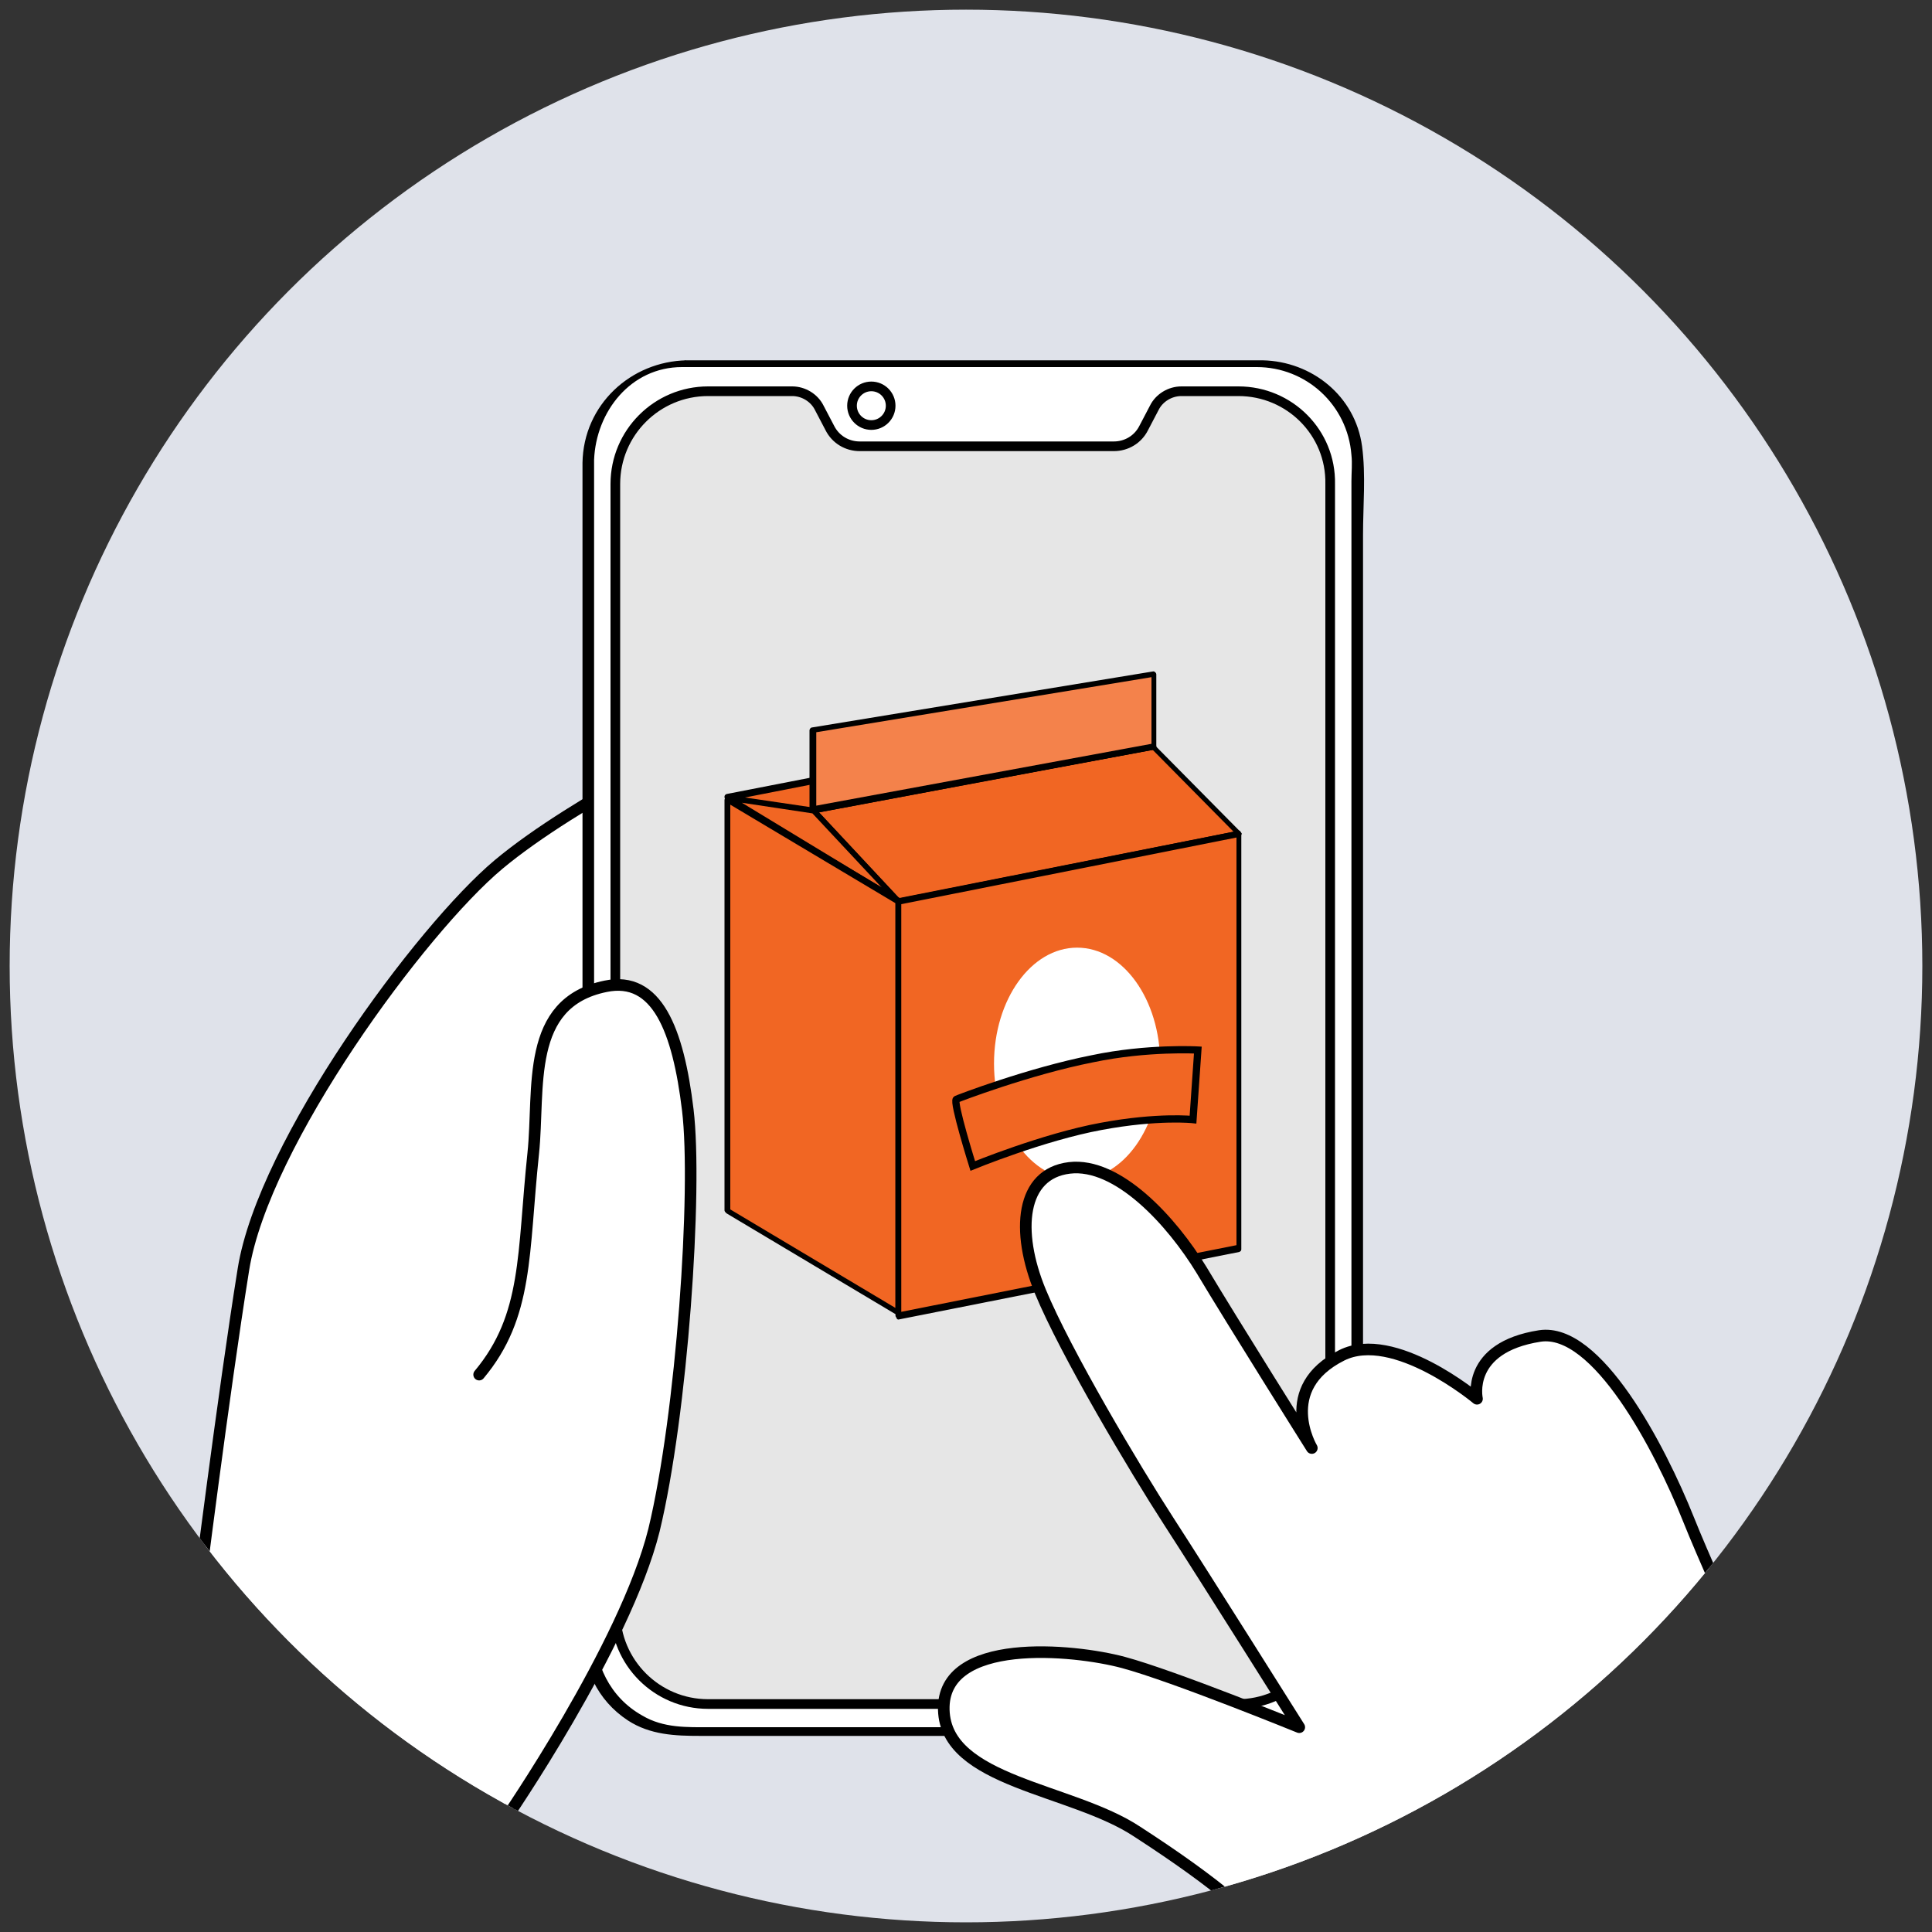 <?xml version="1.0" encoding="UTF-8"?>
<svg xmlns="http://www.w3.org/2000/svg" xmlns:xlink="http://www.w3.org/1999/xlink" version="1.1" id="Layer_1" x="0px" y="0px" viewBox="0 0 200 200" style="enable-background:new 0 0 200 200;" xml:space="preserve">
<rect x="0" y="0" width="200" height="200" fill="#333333" stroke="none"/>
<style type="text/css">
	.st0{clip-path:url(#SVGID_2_);fill:#DFE2EA;}
	.st1{clip-path:url(#SVGID_2_);}
	.st2{fill:#FFFFFF;stroke:#000000;stroke-width:1.2;stroke-linecap:round;stroke-linejoin:round;stroke-miterlimit:10;}
	.st3{fill:#FFFFFF;}
	.st4{fill:#E6E6E6;stroke:#000000;stroke-miterlimit:10;}
	.st5{fill:#DAF1FF;}
	.st6{fill:#334657;}
	.st7{fill:#C0E7FF;}
	.st8{fill:#F16623;}
	.st9{clip-path:url(#SVGID_5_);fill:#F16623;}
	.st10{clip-path:url(#SVGID_7_);}
	.st11{fill:#F4824B;}
	.st12{fill:#F16623;stroke:#000000;stroke-width:0.75;stroke-miterlimit:10;}
	
		.st13{clip-path:url(#SVGID_2_);fill:#FFFFFF;stroke:#000000;stroke-width:1.2;stroke-linecap:round;stroke-linejoin:round;stroke-miterlimit:10;}
	.st14{clip-path:url(#SVGID_2_);fill:none;stroke:#000000;stroke-linecap:round;stroke-miterlimit:10;}
</style>
<g>
	<g>
		<defs>
			<circle id="SVGID_1_" cx="100" cy="100" r="99"></circle>
		</defs>
		<clipPath id="SVGID_2_">
			<use xlink:href="#SVGID_1_" style="overflow:visible;"></use>
		</clipPath>
		<circle class="st0" cx="100" cy="100" r="99"></circle>
		<g class="st1">
			<path class="st2" d="M20.4,166.1c0,0,2.7-21.6,4.8-34.7s18.4-35.2,26.4-41.9c8-6.7,23.8-14.3,23.8-14.3l8.8,41.8l-36.6,81.6     L20.4,166.1z"></path>
			<g>
				<g>
					<path class="st3" d="M70.8,37.6h59.8c5.5,0,9.9,4.5,9.9,10.1v121.5c0,5.6-4.4,10.1-9.9,10.1H70.8c-5.5,0-9.9-4.5-9.9-10.1V47.6       C61,42.1,65.4,37.6,70.8,37.6z"></path>
					<g>
						<path d="M70.6,38c4.8,0,9.5,0,14.3,0c9.2,0,18.3,0,27.6,0c5.8,0,11.8,0,17.6,0c5.1,0,9.4,3.9,9.8,9.1c0.1,0.9,0,1.8,0,2.7        c0,4.8,0,9.8,0,14.6c0,8.1,0,16.1,0,24.1c0,9.4,0,18.8,0,28.2c0,8.9,0,17.8,0,26.6c0,6.5,0,12.9,0,19.4        c0,3.2,0.5,7.3-0.7,10.4c-1.3,3.4-4.6,5.7-8.3,5.7c-0.4,0-0.7,0-1.2,0c-2.5,0-5,0-7.6,0c-8.8,0-17.6,0-26.5,0        c-7.4,0-14.7,0-22.1,0c-2.4,0-4.8,0.1-7-1.2c-3.4-1.9-5-5.4-5-9.2c0-3.9,0-7.6,0-11.5c0-7.4,0-15,0-22.4c0-9.2,0-18.4,0-27.6        c0-9.2,0-18.3,0-27.6c0-7.2,0-14.5,0-21.6c0-3.4,0-6.8,0-10.1C61.7,42.6,65.3,38,70.6,38c0.4,0,1.4-0.7,0.5-0.7        c-5.8,0.1-10.7,4.6-10.8,10.6c0,0.8,0,1.6,0,2.4c0,5.3,0,10.5,0,15.8c0,8.4,0,16.9,0,25.2c0,9.7,0,19.3,0,29        c0,8.8,0,17.6,0,26.5c0,6,0,12.1,0,18.1c0,1.3,0,2.7,0,4.1c0,3.6,1.5,7,4.7,9.1c2.3,1.5,4.9,1.6,7.5,1.6c3,0,5.9,0,8.8,0        c9.2,0,18.5,0,27.6,0c6.7,0,13.5,0,20.3,0c3.4,0,6.6-0.8,9-3.4c2.1-2.2,2.9-4.9,2.9-7.9c0-4.2,0-8.3,0-12.6        c0-7.8,0-15.6,0-23.5c0-9.5,0-19.1,0-28.6c0-9.2,0-18.4,0-27.6c0-6.9,0-13.8,0-20.7c0-3.1,0.3-6.2-0.1-9.2        c-0.7-5.2-5.2-8.8-10.3-8.9c-1.9,0-3.8,0-5.7,0c-8.6,0-17.1,0-25.8,0c-8.1,0-16.2,0-24.3,0c-1.3,0-2.7,0-3.9,0        C70.7,37.2,69.7,38,70.6,38z"></path>
					</g>
				</g>
				<path class="st4" d="M128.2,40.5h-5.9c-1.2,0-2.3,0.7-2.8,1.7l-1.1,2.1c-0.6,1.2-1.8,1.9-3.1,1.9H89c-1.3,0-2.5-0.7-3.1-1.9      l-1.1-2.1c-0.5-1-1.6-1.7-2.8-1.7h-8.7c-5.3,0-9.6,4.3-9.6,9.6v116.7c0,5.3,4.3,9.6,9.6,9.6h54.8c5.3,0,9.6-4.3,9.6-9.6V50.1      C137.8,44.8,133.5,40.5,128.2,40.5z"></path>
			</g>
			<path class="st2" d="M52.2,188.5c0,0,12.5-18.1,15.5-30.1c2.9-12,4.5-35.2,3.5-43.5s-3.2-13.9-8.5-12.8     c-8.4,1.7-6.8,10.6-7.5,17.3c-1.1,10.4-0.5,16.8-5.6,22.9"></path>
			<g>
				<g>
					<polygon class="st5" points="75.3,125.2 110.6,118.1 110.6,75.6 75.3,82.6      "></polygon>
					<path class="st6" d="M75.3,125.3L75.3,125.3l35.3-7.1c0.1,0,0.1-0.1,0.1-0.1V75.6c0-0.1,0-0.1-0.1-0.1h-0.1l-35.3,7       c-0.1,0-0.1,0.1-0.1,0.1v42.6C75.3,125.3,75.3,125.3,75.3,125.3C75.3,125.3,75.3,125.3,75.3,125.3z M110.5,118.1l-35.1,7V82.7       l35.1-7V118.1z"></path>
				</g>
				<g>
					<polygon class="st7" points="110.6,118.7 128.3,129.3 128.3,86.1 110.6,75.6      "></polygon>
					<path class="st6" d="M128.3,129.4C128.3,129.4,128.3,129.4,128.3,129.4c0.1-0.1,0.1-0.1,0.1-0.1V86.1c0-0.1,0-0.1-0.1-0.1       l-17.7-10.6c-0.1,0-0.1,0-0.1,0c-0.1,0-0.1,0.1-0.1,0.1v43.1c0,0.1,0,0.1,0.1,0.1L128.3,129.4L128.3,129.4z M128.1,86.2v42.9       l-17.4-10.5V75.7L128.1,86.2z"></path>
				</g>
				<g>
					<g>
						<polygon class="st8" points="93,93.3 128.3,86.3 119.4,77.3 84.2,83.9       "></polygon>
						<path class="st8" d="M93,93.4L93,93.4l35.3-7c0.1,0,0.1-0.1,0.1-0.1c0-0.1,0-0.1,0-0.1l-8.9-9c0,0-0.1-0.1-0.1-0.1l-35.2,6.7        c0,0.1-0.1,0.1-0.1,0.1c0,0.1,0,0.1,0,0.1l8.8,9.4C92.9,93.4,92.9,93.4,93,93.4z M128.1,86.3l-35.1,7L84.4,84l35-6.6        L128.1,86.3z"></path>
					</g>
					<g>
						<g>
							<polygon id="SVGID_3_" class="st8" points="93,93.1 128.3,86.3 119.4,77.3 84.2,83.9        "></polygon>
						</g>
						<g>
							<defs>
								<polygon id="SVGID_4_" points="93,93.1 128.3,86.3 119.4,77.3 84.2,83.9         "></polygon>
							</defs>
							<clipPath id="SVGID_5_">
								<use xlink:href="#SVGID_4_" style="overflow:visible;"></use>
							</clipPath>
							<path class="st9" d="M121.7,85.9l2.4-0.4c0.4-0.1,0.6-0.6,0.3-0.9L120,80c-0.5-0.6-1.4-0.8-2.2-0.7l-2.4,0.4         c-0.4,0.1-0.6,0.6-0.3,0.9l4.4,4.5C120.1,85.8,120.9,86,121.7,85.9z"></path>
						</g>
						<g>
							<defs>
								<polygon id="SVGID_6_" points="93,93.1 128.3,86.3 119.4,77.3 84.2,83.9         "></polygon>
							</defs>
							<clipPath id="SVGID_7_">
								<use xlink:href="#SVGID_6_" style="overflow:visible;"></use>
							</clipPath>
							<g class="st10">
								<path id="XMLID_421_" class="st8" d="M103.8,133.2l-3,2.9c-0.2,0.2-0.2,0.5,0.1,0.7c0.2,0.2,0.5,0.2,0.7,0.1l3-2.9          c0.2-0.2,0.2-0.5-0.1-0.7C104.3,133.1,104,133.1,103.8,133.2z"></path>
								<path id="XMLID_420_" class="st8" d="M127.3,132.7l-4-1.1c-0.3-0.1-0.5,0.1-0.6,0.4c-0.1,0.3,0.1,0.6,0.3,0.7l4,1.1          c0.3,0.1,0.5-0.1,0.6-0.4C127.7,133.1,127.5,132.8,127.3,132.7z"></path>
								<path id="XMLID_419_" class="st8" d="M120.1,134.8l3.4,2.5c0.2,0.2,0.5,0.1,0.7-0.2c0.2-0.3,0.1-0.5-0.1-0.7l-3.4-2.5          c-0.2-0.2-0.5-0.1-0.7,0.2C119.9,134.3,119.9,134.6,120.1,134.8z"></path>
								<path id="XMLID_418_" class="st8" d="M113.7,136l-4-1.3c-0.3-0.1-0.5,0.1-0.6,0.4c-0.1,0.3,0.1,0.6,0.3,0.7l4,1.3          c0.3,0.1,0.5-0.1,0.6-0.4C114.1,136.3,114,136.1,113.7,136z"></path>
								<path id="XMLID_417_" class="st8" d="M99.9,135l-3.1-2.8c-0.2-0.2-0.5-0.2-0.7,0.1c-0.2,0.2-0.2,0.5,0,0.7l3.1,2.8          c0.2,0.2,0.5,0.2,0.7-0.1C100,135.5,100,135.1,99.9,135z"></path>
								<path id="XMLID_416_" class="st8" d="M117.7,133.8l-4.1,0.8c-0.3,0.1-0.4,0.3-0.4,0.6c0.1,0.3,0.3,0.5,0.6,0.4l4.1-0.8          c0.3-0.1,0.4-0.3,0.4-0.6C118.2,134,118,133.8,117.7,133.8z"></path>
								<path id="XMLID_415_" class="st8" d="M107,137.2l0.1-4.2c0-0.3-0.2-0.5-0.5-0.5s-0.5,0.2-0.5,0.5l-0.1,4.2          c0,0.3,0.2,0.5,0.5,0.5C106.7,137.7,107,137.5,107,137.2z"></path>
								<path id="XMLID_414_" class="st8" d="M111.7,127.9l-1.3,4c-0.1,0.3,0.1,0.5,0.4,0.6c0.3,0.1,0.6-0.1,0.7-0.3l1.3-4          c0.1-0.3-0.1-0.5-0.4-0.6C112.1,127.6,111.9,127.7,111.7,127.9z"></path>
								<path id="XMLID_413_" class="st8" d="M96.2,125.8l-3,2.9c-0.2,0.2-0.2,0.5,0.1,0.7c0.2,0.2,0.5,0.2,0.7,0.1l3-2.9          c0.2-0.2,0.2-0.5-0.1-0.7C96.7,125.6,96.3,125.6,96.2,125.8z"></path>
								<path id="XMLID_412_" class="st8" d="M119.6,125.3l-4-1.1c-0.3-0.1-0.5,0.1-0.6,0.4c-0.1,0.3,0.1,0.6,0.3,0.7l4,1.1          c0.3,0.1,0.5-0.1,0.6-0.4C120,125.6,119.9,125.3,119.6,125.3z"></path>
								<path id="XMLID_411_" class="st8" d="M119.5,130.5l-4.1,0.6c-0.3,0.1-0.4,0.3-0.4,0.6c0.1,0.3,0.3,0.5,0.5,0.5l4.1-0.6          c0.3-0.1,0.4-0.3,0.4-0.6C120,130.6,119.8,130.4,119.5,130.5z"></path>
								<path id="XMLID_410_" class="st8" d="M112.5,127.3l3.4,2.5c0.2,0.2,0.5,0.1,0.7-0.2c0.2-0.3,0.1-0.5-0.1-0.7l-3.4-2.5          c-0.2-0.2-0.5-0.1-0.7,0.2C112.2,126.9,112.3,127.2,112.5,127.3z"></path>
								<path id="XMLID_409_" class="st8" d="M108.6,130.5l-4-1.3c-0.3-0.1-0.5,0.1-0.6,0.4c-0.1,0.3,0.1,0.6,0.3,0.7l4,1.3          c0.3,0.1,0.5-0.1,0.6-0.4C109,130.8,108.9,130.5,108.6,130.5z"></path>
								<path id="XMLID_408_" class="st8" d="M110.1,126.4l-4.1,0.8c-0.3,0.1-0.4,0.3-0.4,0.6c0.1,0.3,0.3,0.5,0.6,0.4l4.1-0.8          c0.3-0.1,0.4-0.3,0.4-0.6C110.6,126.5,110.3,126.3,110.1,126.4z"></path>
								<path id="XMLID_407_" class="st8" d="M127.8,128.2l-4.1,0.8c-0.3,0.1-0.4,0.3-0.4,0.6c0.1,0.3,0.3,0.5,0.6,0.4l4.1-0.8          c0.3-0.1,0.4-0.3,0.4-0.6C128.4,128.3,128.1,128.2,127.8,128.2z"></path>
								<path id="XMLID_406_" class="st8" d="M101.8,130.3l-4.1,0.8c-0.3,0.1-0.4,0.3-0.4,0.6c0.1,0.3,0.3,0.5,0.6,0.4l4.1-0.8          c0.3-0.1,0.4-0.3,0.4-0.6C102.3,130.5,102,130.3,101.8,130.3z"></path>
								<path id="XMLID_405_" class="st8" d="M123.8,124.5l3.5,2.2c0.2,0.2,0.5,0.1,0.7-0.2s0.1-0.6-0.1-0.7l-3.5-2.2          c-0.2-0.2-0.5-0.1-0.7,0.2C123.5,124.1,123.6,124.4,123.8,124.5z"></path>
								<path id="XMLID_404_" class="st8" d="M95.4,132.9l-3.9-1.6c-0.2-0.1-0.5,0.1-0.7,0.3c-0.1,0.3,0,0.6,0.2,0.7l3.9,1.6          c0.2,0.1,0.5-0.1,0.7-0.3C95.7,133.3,95.6,133,95.4,132.9z"></path>
								<path id="XMLID_403_" class="st8" d="M122,130.8l0.1-4.2c0-0.3-0.2-0.5-0.5-0.5c-0.3,0-0.5,0.2-0.5,0.5l-0.1,4.2          c0,0.3,0.2,0.5,0.5,0.5C121.8,131.3,122,131.1,122,130.8z"></path>
								<path id="XMLID_402_" class="st8" d="M99.3,129.7l0.1-4.2c0-0.3-0.2-0.5-0.5-0.5s-0.5,0.2-0.5,0.5l-0.1,4.2          c0,0.3,0.2,0.5,0.5,0.5C99,130.2,99.3,130,99.3,129.7z"></path>
								<path id="XMLID_401_" class="st8" d="M104.1,127.3l-2.8-3.1c-0.2-0.2-0.5-0.2-0.7,0c-0.2,0.2-0.3,0.5-0.1,0.7l2.8,3.1          c0.2,0.2,0.5,0.2,0.7,0S104.3,127.5,104.1,127.3z"></path>
								<path id="XMLID_400_" class="st8" d="M85.2,131l-4-1.1c-0.3-0.1-0.5,0.1-0.6,0.4c-0.1,0.3,0.1,0.6,0.3,0.7l4,1.1          c0.3,0.1,0.5-0.1,0.6-0.4C85.6,131.4,85.5,131.1,85.2,131z"></path>
								<path id="XMLID_399_" class="st8" d="M90.6,128.9l-4.1,0.6c-0.3,0.1-0.4,0.3-0.4,0.6c0.1,0.3,0.3,0.5,0.5,0.5l4.1-0.6          c0.3-0.1,0.4-0.3,0.4-0.6C91.1,129,90.8,128.8,90.6,128.9z"></path>
								<path id="XMLID_398_" class="st8" d="M92.1,134.2L88,135c-0.3,0.1-0.4,0.3-0.4,0.6c0.1,0.3,0.3,0.5,0.6,0.4l4.1-0.8          c0.3-0.1,0.4-0.3,0.4-0.6C92.6,134.3,92.4,134.2,92.1,134.2z"></path>
								<path id="XMLID_397_" class="st8" d="M86.1,137.2l0.1-4.2c0-0.3-0.2-0.5-0.5-0.5s-0.5,0.2-0.5,0.5l-0.1,4.2          c0,0.3,0.2,0.5,0.5,0.5C85.9,137.7,86.1,137.5,86.1,137.2z"></path>
								<path id="XMLID_396_" class="st8" d="M78.2,123.4l-4-1.1c-0.3-0.1-0.5,0.1-0.6,0.4c-0.1,0.3,0.1,0.6,0.3,0.7l4,1.1          c0.3,0.1,0.5-0.1,0.6-0.4C78.6,123.7,78.5,123.5,78.2,123.4z"></path>
								<path id="XMLID_395_" class="st8" d="M78.3,133.9l-4.1,0.6c-0.3,0.1-0.4,0.3-0.4,0.6s0.3,0.5,0.5,0.5l4.1-0.6          c0.3-0.1,0.4-0.3,0.4-0.6C78.8,134.1,78.5,133.9,78.3,133.9z"></path>
								<path id="XMLID_394_" class="st8" d="M81.2,136.2l-0.6-4.1c-0.1-0.3-0.3-0.4-0.6-0.4c-0.3,0.1-0.5,0.3-0.5,0.5l0.6,4.1          c0.1,0.3,0.3,0.4,0.6,0.4C81.1,136.7,81.3,136.4,81.2,136.2z"></path>
								<path id="XMLID_393_" class="st8" d="M84.3,126.7l-4.1,0.8c-0.3,0.1-0.4,0.3-0.4,0.6c0.1,0.3,0.3,0.5,0.6,0.4l4.1-0.8          c0.3-0.1,0.4-0.3,0.4-0.6C84.8,126.9,84.6,126.6,84.3,126.7z"></path>
								<path id="XMLID_392_" class="st8" d="M92.4,123.6l-3.1,2.8c-0.2,0.2-0.2,0.5,0,0.7c0.2,0.2,0.5,0.3,0.7,0.1l3.1-2.8          c0.2-0.2,0.2-0.5,0-0.7C92.9,123.4,92.6,123.4,92.4,123.6z"></path>
								<path id="XMLID_391_" class="st8" d="M83.9,123.5l3.5,2.2c0.2,0.2,0.5,0.1,0.7-0.2c0.2-0.3,0.1-0.6-0.1-0.7l-3.5-2.2          c-0.2-0.2-0.5-0.1-0.7,0.2C83.6,123,83.6,123.3,83.9,123.5z"></path>
								<path id="XMLID_390_" class="st8" d="M78.5,129.7l0.1-4.2c0-0.3-0.2-0.5-0.5-0.5s-0.5,0.2-0.5,0.5l-0.1,4.2          c0,0.3,0.2,0.5,0.5,0.5C78.2,130.2,78.5,130,78.5,129.7z"></path>
								<path id="XMLID_389_" class="st8" d="M107.6,120.5l-1.3,4c-0.1,0.3,0.1,0.5,0.4,0.6c0.3,0.1,0.6-0.1,0.7-0.3l1.3-4          c0.1-0.3-0.1-0.5-0.4-0.6C108,120.2,107.7,120.3,107.6,120.5z"></path>
								<path id="XMLID_388_" class="st8" d="M92,118.4l-3,2.9c-0.2,0.2-0.2,0.5,0.1,0.7c0.2,0.2,0.5,0.2,0.7,0.1l3-2.9          c0.2-0.2,0.2-0.5-0.1-0.7C92.5,118.2,92.2,118.1,92,118.4z"></path>
								<path id="XMLID_387_" class="st8" d="M115.5,117.8l-4-1.1c-0.3-0.1-0.5,0.1-0.6,0.4c-0.1,0.3,0.1,0.6,0.3,0.7l4,1.1          c0.3,0.1,0.5-0.1,0.6-0.4C115.9,118.2,115.7,117.9,115.5,117.8z"></path>
								<path id="XMLID_386_" class="st8" d="M108.3,119.9l3.4,2.5c0.2,0.2,0.5,0.1,0.7-0.2c0.2-0.3,0.1-0.5-0.1-0.7L109,119          c-0.2-0.2-0.5-0.1-0.7,0.2C108.1,119.4,108.1,119.7,108.3,119.9z"></path>
								<path id="XMLID_385_" class="st8" d="M87.9,121.8l-0.6-4.1c-0.1-0.3-0.3-0.4-0.6-0.4s-0.5,0.3-0.5,0.5l0.6,4.1          c0.1,0.3,0.3,0.4,0.6,0.4C87.7,122.3,87.9,122.1,87.9,121.8z"></path>
								<path id="XMLID_384_" class="st8" d="M105.9,118.9l-4.1,0.8c-0.3,0.1-0.4,0.3-0.4,0.6c0.1,0.3,0.3,0.5,0.6,0.4l4.1-0.8          c0.3-0.1,0.4-0.3,0.4-0.6S106.2,118.8,105.9,118.9z"></path>
								<path id="XMLID_383_" class="st8" d="M120.2,104l4.1-0.8c0.3-0.1,0.4-0.3,0.4-0.6c-0.1-0.3-0.3-0.5-0.6-0.4L120,103          c-0.3,0.1-0.4,0.3-0.4,0.6C119.7,103.9,120,104.1,120.2,104z"></path>
								<path id="XMLID_382_" class="st8" d="M128.1,107.8l-3.5-2.2c-0.2-0.2-0.5-0.1-0.7,0.2c-0.2,0.3-0.1,0.6,0.1,0.7l3.5,2.2          c0.2,0.2,0.5,0.1,0.7-0.2C128.4,108.3,128.4,108,128.1,107.8z"></path>
								<path id="XMLID_381_" class="st8" d="M117.8,123.4l0.1-4.2c0-0.3-0.2-0.5-0.5-0.5c-0.3,0-0.5,0.2-0.5,0.5l-0.1,4.2          c0,0.3,0.2,0.5,0.5,0.5C117.6,123.9,117.8,123.6,117.8,123.4z"></path>
								<path id="XMLID_380_" class="st8" d="M95.1,122.3l0.1-4.2c0-0.3-0.2-0.5-0.5-0.5c-0.3,0-0.5,0.2-0.5,0.5l-0.1,4.2          c0,0.3,0.2,0.5,0.5,0.5C94.9,122.8,95.1,122.5,95.1,122.3z"></path>
								<path id="XMLID_379_" class="st8" d="M100,119.9l-2.8-3.1c-0.2-0.2-0.5-0.2-0.7,0c-0.2,0.2-0.3,0.5-0.1,0.7l2.8,3.1          c0.2,0.2,0.5,0.2,0.7,0C100.1,120.4,100.1,120,100,119.9z"></path>
								<path id="XMLID_378_" class="st8" d="M109.5,112.5l-1.3,4c-0.1,0.3,0.1,0.5,0.4,0.6c0.3,0.1,0.6-0.1,0.7-0.3l1.3-4          c0.1-0.3-0.1-0.5-0.4-0.6C109.8,112.1,109.5,112.2,109.5,112.5z"></path>
								<path id="XMLID_377_" class="st8" d="M93.8,110.3l-3,2.9c-0.2,0.2-0.2,0.5,0.1,0.7s0.5,0.2,0.7,0.1l3-2.9          c0.2-0.2,0.2-0.5-0.1-0.7C94.3,110.2,94,110.1,93.8,110.3z"></path>
								<path id="XMLID_376_" class="st8" d="M117.4,109.8l-4-1.1c-0.3-0.1-0.5,0.1-0.6,0.4c-0.1,0.3,0.1,0.6,0.3,0.7l4,1.1          c0.3,0.1,0.5-0.1,0.6-0.4C117.7,110.2,117.6,109.9,117.4,109.8z"></path>
								<path id="XMLID_375_" class="st8" d="M122.8,118.1l4.1-0.6c0.3-0.1,0.4-0.3,0.4-0.6s-0.3-0.5-0.5-0.5l-4.1,0.6          c-0.3,0.1-0.4,0.3-0.4,0.6C122.3,117.9,122.6,118.1,122.8,118.1z"></path>
								<path id="XMLID_374_" class="st8" d="M110.2,111.9l3.4,2.5c0.2,0.2,0.5,0.1,0.7-0.2c0.2-0.3,0.1-0.5-0.1-0.7l-3.4-2.5          c-0.2-0.2-0.5-0.1-0.7,0.2C109.9,111.4,109.9,111.7,110.2,111.9z"></path>
								<path id="XMLID_373_" class="st8" d="M103.7,113.1l-4-1.3c-0.3-0.1-0.5,0.1-0.6,0.4c-0.1,0.3,0.1,0.6,0.3,0.7l4,1.3          c0.3,0.1,0.5-0.1,0.6-0.4C104.1,113.4,104,113.1,103.7,113.1z"></path>
								<path id="XMLID_372_" class="st8" d="M89.9,112l-3.1-2.8c-0.2-0.2-0.5-0.2-0.7,0.1c-0.2,0.2-0.2,0.5,0,0.7l3.1,2.8          c0.2,0.2,0.5,0.2,0.7-0.1C90.1,112.6,90.1,112.2,89.9,112z"></path>
								<path id="XMLID_371_" class="st8" d="M107.8,110.9l-4.1,0.8c-0.3,0.1-0.4,0.3-0.4,0.6c0.1,0.3,0.3,0.5,0.6,0.4l4.1-0.8          c0.3-0.1,0.4-0.3,0.4-0.6C108.3,111.1,108,110.8,107.8,110.9z"></path>
								<path id="XMLID_370_" class="st8" d="M105.6,115.3l-4.1,0.8c-0.3,0.1-0.4,0.3-0.4,0.6c0.1,0.3,0.3,0.5,0.6,0.4l4.1-0.8          c0.3-0.1,0.4-0.3,0.4-0.6C106.1,115.5,105.9,115.2,105.6,115.3z"></path>
								<path id="XMLID_369_" class="st8" d="M99.4,114.9l-4.1,0.8c-0.3,0.1-0.4,0.3-0.4,0.6c0.1,0.3,0.3,0.5,0.6,0.4l4.1-0.8          c0.3-0.1,0.4-0.3,0.4-0.6C99.9,115.1,99.7,114.9,99.4,114.9z"></path>
								<path id="XMLID_368_" class="st8" d="M87.4,113.5l-3.1,2.8c-0.2,0.2-0.2,0.5,0,0.7c0.2,0.2,0.5,0.3,0.7,0.1l3.1-2.8          c0.2-0.2,0.2-0.5,0-0.7C87.9,113.3,87.6,113.3,87.4,113.5z"></path>
								<path id="XMLID_367_" class="st8" d="M119.4,109.5l0.1-4.2c0-0.3-0.2-0.5-0.5-0.5c-0.3,0-0.5,0.2-0.5,0.5l-0.1,4.2          c0,0.3,0.2,0.5,0.5,0.5C119.1,109.9,119.3,109.7,119.4,109.5z"></path>
								<path id="XMLID_366_" class="st8" d="M97,114.3l0.1-4.2c0-0.3-0.2-0.5-0.5-0.5s-0.5,0.2-0.5,0.5l-0.1,4.2          c0,0.3,0.2,0.5,0.5,0.5C96.7,114.8,97,114.5,97,114.3z"></path>
								<path id="XMLID_365_" class="st8" d="M101.8,105.1l-1.3,4c-0.1,0.3,0.1,0.5,0.4,0.6c0.3,0.1,0.6-0.1,0.7-0.3l1.3-4          c0.1-0.3-0.1-0.5-0.4-0.6C102.2,104.7,101.9,104.8,101.8,105.1z"></path>
								<path id="XMLID_364_" class="st8" d="M86.2,102.9l-3,2.9c-0.2,0.2-0.2,0.5,0.1,0.7c0.2,0.2,0.5,0.2,0.7,0.1l3-2.9          c0.2-0.2,0.2-0.5-0.1-0.7C86.7,102.7,86.4,102.7,86.2,102.9z"></path>
								<path id="XMLID_363_" class="st8" d="M109.7,102.3l-4-1.1c-0.3-0.1-0.5,0.1-0.6,0.4c-0.1,0.3,0.1,0.6,0.3,0.7l4,1.1          c0.3,0.1,0.5-0.1,0.6-0.4C110.1,102.7,109.9,102.4,109.7,102.3z"></path>
								<path id="XMLID_362_" class="st8" d="M109.5,107.5l-4.1,0.6c-0.3,0.1-0.4,0.3-0.4,0.6c0.1,0.3,0.3,0.5,0.5,0.5l4.1-0.6          c0.3-0.1,0.4-0.3,0.4-0.6C110.1,107.7,109.8,107.5,109.5,107.5z"></path>
								<path id="XMLID_361_" class="st8" d="M121.6,110.7l4.1-0.6c0.3-0.1,0.4-0.3,0.4-0.6c-0.1-0.3-0.3-0.5-0.5-0.5l-4.1,0.6          c-0.3,0.1-0.4,0.3-0.4,0.6C121,110.5,121.3,110.7,121.6,110.7z"></path>
								<path id="XMLID_360_" class="st8" d="M102.5,104.4l3.4,2.5c0.2,0.2,0.5,0.1,0.7-0.2c0.2-0.3,0.1-0.5-0.1-0.7l-3.4-2.5          c-0.2-0.2-0.5-0.1-0.7,0.2C102.3,103.9,102.3,104.2,102.5,104.4z"></path>
								<path id="XMLID_359_" class="st8" d="M98.7,107.5l-4-1.3c-0.3-0.1-0.5,0.1-0.6,0.4c-0.1,0.3,0.1,0.6,0.3,0.7l4,1.3          c0.3,0.1,0.5-0.1,0.6-0.4C99,107.9,98.9,107.6,98.7,107.5z"></path>
								<path id="XMLID_358_" class="st8" d="M123.5,111.3l0.6,4.1c0.1,0.3,0.3,0.4,0.6,0.4c0.3-0.1,0.5-0.3,0.5-0.5l-0.6-4.1          c-0.1-0.3-0.3-0.4-0.6-0.4C123.6,110.8,123.5,111.1,123.5,111.3z"></path>
								<path id="XMLID_357_" class="st8" d="M93.1,116.8l-3.1-2.8c-0.2-0.2-0.5-0.2-0.7,0.1c-0.2,0.2-0.2,0.5,0,0.7l3.1,2.8          c0.2,0.2,0.5,0.2,0.7-0.1C93.2,117.4,93.3,117,93.1,116.8z"></path>
								<path id="XMLID_356_" class="st8" d="M100.1,103.4l-4.1,0.8c-0.3,0.1-0.4,0.3-0.4,0.6c0.1,0.3,0.3,0.5,0.6,0.4l4.1-0.8          c0.3-0.1,0.4-0.3,0.4-0.6C100.6,103.6,100.4,103.4,100.1,103.4z"></path>
								<path id="XMLID_355_" class="st8" d="M123.5,118.7l-4.1,0.8c-0.3,0.1-0.4,0.3-0.4,0.6c0.1,0.3,0.3,0.5,0.6,0.4l4.1-0.8          c0.3-0.1,0.4-0.3,0.4-0.6C124,118.8,123.7,118.6,123.5,118.7z"></path>
								<path id="XMLID_354_" class="st8" d="M91.8,107.5l-4.1,0.8c-0.3,0.1-0.4,0.3-0.4,0.6c0.1,0.3,0.3,0.5,0.6,0.4l4.1-0.8          c0.3-0.1,0.4-0.3,0.4-0.6C92.3,107.6,92,107.4,91.8,107.5z"></path>
								<path id="XMLID_353_" class="st8" d="M124.2,122.6l3.1-2.8c0.2-0.2,0.2-0.5,0-0.7c-0.2-0.2-0.5-0.3-0.7-0.1l-3.1,2.8          c-0.2,0.2-0.2,0.5,0,0.7C123.6,122.7,124,122.8,124.2,122.6z"></path>
								<path id="XMLID_352_" class="st8" d="M113.9,101.6l3.5,2.2c0.2,0.2,0.5,0.1,0.7-0.2c0.2-0.3,0.1-0.6-0.1-0.7l-3.5-2.2          c-0.2-0.2-0.5-0.1-0.7,0.2C113.6,101.1,113.7,101.5,113.9,101.6z"></path>
								<path id="XMLID_351_" class="st8" d="M85.4,110l-3.9-1.6c-0.2-0.1-0.5,0.1-0.7,0.3c-0.1,0.3,0,0.6,0.2,0.7L85,111          c0.2,0.1,0.5-0.1,0.7-0.3C85.8,110.4,85.6,110.1,85.4,110z"></path>
								<path id="XMLID_350_" class="st8" d="M112.1,107.9l0.1-4.2c0-0.3-0.2-0.5-0.5-0.5s-0.5,0.2-0.5,0.5l-0.1,4.2          c0,0.3,0.2,0.5,0.5,0.5C111.8,108.4,112.1,108.2,112.1,107.9z"></path>
								<path id="XMLID_349_" class="st8" d="M89.3,106.8l0.1-4.2c0-0.3-0.2-0.5-0.5-0.5s-0.5,0.2-0.5,0.5l-0.1,4.2          c0,0.3,0.2,0.5,0.5,0.5C89.1,107.3,89.3,107.1,89.3,106.8z"></path>
								<path id="XMLID_348_" class="st8" d="M94.2,104.4l-2.8-3.1c-0.2-0.2-0.5-0.2-0.7,0c-0.2,0.2-0.3,0.5-0.1,0.7l2.8,3.1          c0.2,0.2,0.5,0.2,0.7,0C94.3,104.9,94.4,104.6,94.2,104.4z"></path>
								<path id="XMLID_347_" class="st8" d="M82.8,121.5l0.1-4.2c0-0.3-0.2-0.5-0.5-0.5s-0.5,0.2-0.5,0.5l-0.1,4.2          c0,0.3,0.2,0.5,0.5,0.5C82.5,122,82.8,121.8,82.8,121.5z"></path>
								<path id="XMLID_346_" class="st8" d="M80.1,119.7l-4.1,0.8c-0.3,0.1-0.4,0.3-0.4,0.6s0.3,0.5,0.6,0.4l4.1-0.8          c0.3-0.1,0.4-0.3,0.4-0.6C80.6,119.8,80.4,119.7,80.1,119.7z"></path>
								<path id="XMLID_345_" class="st8" d="M76.1,116.1l3.5,2.2c0.2,0.2,0.5,0.1,0.7-0.2c0.2-0.3,0.1-0.6-0.1-0.7l-3.5-2.2          c-0.2-0.2-0.5-0.1-0.7,0.2C75.8,115.6,75.9,115.9,76.1,116.1z"></path>
								<path id="XMLID_344_" class="st8" d="M75.5,131.1l0.1-4.2c0-0.3-0.2-0.5-0.5-0.5s-0.5,0.2-0.5,0.5l-0.1,4.2          c0,0.3,0.2,0.5,0.5,0.5S75.5,131.3,75.5,131.1z"></path>
								<path id="XMLID_343_" class="st8" d="M80.6,105.9l-4.1,0.6c-0.3,0.1-0.4,0.3-0.4,0.6c0.1,0.3,0.3,0.5,0.5,0.5l4.1-0.6          c0.3-0.1,0.4-0.3,0.4-0.6C81.1,106.1,80.9,105.9,80.6,105.9z"></path>
								<path id="XMLID_342_" class="st8" d="M76.2,114.3l0.1-4.2c0-0.3-0.2-0.5-0.5-0.5s-0.5,0.2-0.5,0.5l-0.1,4.2          c0,0.3,0.2,0.5,0.5,0.5C75.9,114.8,76.2,114.5,76.2,114.3z"></path>
								<path id="XMLID_341_" class="st8" d="M123,100.5l3-2.9c0.2-0.2,0.2-0.5-0.1-0.7c-0.2-0.2-0.5-0.2-0.7-0.1l-3,2.9          c-0.2,0.2-0.2,0.5,0.1,0.7C122.5,100.7,122.8,100.7,123,100.5z"></path>
								<path id="XMLID_340_" class="st8" d="M81.9,113.4l-4.1,0.6c-0.3,0.1-0.4,0.3-0.4,0.6c0.1,0.3,0.3,0.5,0.5,0.5l4.1-0.6          c0.3-0.1,0.4-0.3,0.4-0.6C82.4,113.6,82.2,113.4,81.9,113.4z"></path>
								<path id="XMLID_339_" class="st8" d="M80,112.7l-0.6-4.1c-0.1-0.3-0.3-0.4-0.6-0.4c-0.3,0.1-0.5,0.3-0.5,0.5l0.6,4.1          c0.1,0.3,0.3,0.4,0.6,0.4C79.8,113.2,80,113,80,112.7z"></path>
								<path id="XMLID_338_" class="st8" d="M79.3,96.2L75.2,97c-0.3,0.1-0.4,0.3-0.4,0.6c0.1,0.3,0.3,0.5,0.6,0.4l4.1-0.8          c0.3-0.1,0.4-0.3,0.4-0.6C79.9,96.4,79.6,96.2,79.3,96.2z"></path>
								<path id="XMLID_337_" class="st8" d="M79.3,101.5l-3.1,2.8c-0.2,0.2-0.2,0.5,0,0.7c0.2,0.2,0.5,0.3,0.7,0.1l3.1-2.8          c0.2-0.2,0.2-0.5,0-0.7C79.8,101.4,79.5,101.3,79.3,101.5z"></path>
								<path id="XMLID_336_" class="st8" d="M74.9,86.6l3.5,2.2c0.2,0.2,0.5,0.1,0.7-0.2s0.1-0.6-0.1-0.7l-3.5-2.2          c-0.2-0.2-0.5-0.1-0.7,0.2C74.6,86.1,74.7,86.4,74.9,86.6z"></path>
								<path id="XMLID_335_" class="st8" d="M117.3,113.9l3.9,1.6c0.2,0.1,0.5-0.1,0.7-0.3c0.1-0.3,0-0.6-0.2-0.7l-3.9-1.6          c-0.2-0.1-0.5,0.1-0.7,0.3C117,113.5,117.1,113.8,117.3,113.9z"></path>
								<path id="XMLID_334_" class="st8" d="M93.8,96.3l-3,2.9c-0.2,0.2-0.2,0.5,0.1,0.7c0.2,0.2,0.5,0.2,0.7,0.1l3-2.9          c0.2-0.2,0.2-0.5-0.1-0.7S93.9,96.2,93.8,96.3z"></path>
								<path id="XMLID_333_" class="st8" d="M117.3,95.8l-4-1.1c-0.3-0.1-0.5,0.1-0.6,0.4c-0.1,0.3,0.1,0.6,0.3,0.7l4,1.1          c0.3,0.1,0.5-0.1,0.6-0.4C117.6,96.2,117.5,95.9,117.3,95.8z"></path>
								<path id="XMLID_332_" class="st8" d="M110.1,97.9l3.4,2.5c0.2,0.2,0.5,0.1,0.7-0.2c0.2-0.3,0.1-0.5-0.1-0.7l-3.4-2.5          c-0.2-0.2-0.5-0.1-0.7,0.2C109.8,97.4,109.9,97.8,110.1,97.9z"></path>
								<path id="XMLID_331_" class="st8" d="M89.7,99.8l-0.6-4.1c-0.1-0.3-0.3-0.4-0.6-0.4c-0.3,0.1-0.5,0.3-0.5,0.5l0.6,4.1          c0.1,0.3,0.3,0.4,0.6,0.4C89.5,100.3,89.7,100.1,89.7,99.8z"></path>
								<path id="XMLID_330_" class="st8" d="M107.7,96.9l-4.1,0.8c-0.3,0.1-0.4,0.3-0.4,0.6c0.1,0.3,0.3,0.5,0.6,0.4l4.1-0.8          c0.3-0.1,0.4-0.3,0.4-0.6C108.2,97.1,107.9,96.9,107.7,96.9z"></path>
								<path id="XMLID_329_" class="st8" d="M122,82.1l4.1-0.8c0.3-0.1,0.4-0.3,0.4-0.6s-0.3-0.5-0.6-0.4l-4.1,0.8          c-0.3,0.1-0.4,0.3-0.4,0.6C121.5,81.9,121.8,82.1,122,82.1z"></path>
								<path id="XMLID_328_" class="st8" d="M129.4,85.4l-3.5-2.2c-0.2-0.2-0.5-0.1-0.7,0.2c-0.2,0.3-0.1,0.6,0.1,0.7l3.5,2.2          c0.2,0.2,0.5,0.1,0.7-0.2C129.7,85.8,129.6,85.5,129.4,85.4z"></path>
								<path id="XMLID_327_" class="st8" d="M119.6,101.4l0.1-4.2c0-0.3-0.2-0.5-0.5-0.5c-0.3,0-0.5,0.2-0.5,0.5l-0.1,4.2          c0,0.3,0.2,0.5,0.5,0.5C119.4,101.8,119.6,101.6,119.6,101.4z"></path>
								<path id="XMLID_326_" class="st8" d="M96.9,100.3l0.1-4.2c0-0.3-0.2-0.5-0.5-0.5s-0.5,0.2-0.5,0.5l-0.1,4.2          c0,0.3,0.2,0.5,0.5,0.5C96.7,100.8,96.9,100.6,96.9,100.3z"></path>
								<path id="XMLID_325_" class="st8" d="M101.7,97.9l-2.8-3.1c-0.2-0.2-0.5-0.2-0.7,0C98,95,98,95.3,98.2,95.5l2.8,3.1          c0.2,0.2,0.5,0.2,0.7,0C101.9,98.4,101.9,98.1,101.7,97.9z"></path>
								<path id="XMLID_324_" class="st8" d="M111.2,90.5l-1.3,4c-0.1,0.3,0.1,0.5,0.4,0.6c0.3,0.1,0.6-0.1,0.7-0.3l1.3-4          c0.1-0.3-0.1-0.5-0.4-0.6C111.6,90.1,111.3,90.3,111.2,90.5z"></path>
								<path id="XMLID_323_" class="st8" d="M95.6,88.3l-3,2.9c-0.2,0.2-0.2,0.5,0.1,0.7c0.2,0.2,0.5,0.2,0.7,0.1l3-2.9          c0.2-0.2,0.2-0.5-0.1-0.7C96.1,88.2,95.8,88.2,95.6,88.3z"></path>
								<path id="XMLID_322_" class="st8" d="M119.1,87.8l-4-1.1c-0.3-0.1-0.5,0.1-0.6,0.4c-0.1,0.3,0.1,0.6,0.3,0.7l4,1.1          c0.3,0.1,0.5-0.1,0.6-0.4C119.5,88.2,119.4,87.9,119.1,87.8z"></path>
								<path id="XMLID_321_" class="st8" d="M121.5,96.1l4.1-0.6c0.3-0.1,0.4-0.3,0.4-0.6c-0.1-0.3-0.3-0.5-0.5-0.5l-4.1,0.6          c-0.3,0.1-0.4,0.3-0.4,0.6C121,95.8,121.2,96.1,121.5,96.1z"></path>
								<path id="XMLID_320_" class="st8" d="M112,89.9l3.4,2.5c0.2,0.2,0.5,0.1,0.7-0.2c0.2-0.3,0.1-0.5-0.1-0.7l-3.4-2.5          c-0.2-0.2-0.5-0.1-0.7,0.2C111.7,89.4,111.7,89.7,112,89.9z"></path>
								<path id="XMLID_319_" class="st8" d="M105.5,91.1l-4-1.2c-0.3-0.1-0.5,0.1-0.6,0.4c-0.1,0.3,0.1,0.6,0.3,0.7l4,1.3          c0.3,0.1,0.5-0.1,0.6-0.4C105.9,91.4,105.8,91.2,105.5,91.1z"></path>
								<path id="XMLID_318_" class="st8" d="M91.6,90.1l-3.1-2.8c-0.2-0.2-0.5-0.2-0.7,0.1c-0.2,0.2-0.2,0.5,0,0.7l3.1,2.8          c0.2,0.2,0.5,0.2,0.7-0.1C91.9,90.6,91.9,90.2,91.6,90.1z"></path>
								<path id="XMLID_317_" class="st8" d="M109.6,88.9l-4.1,0.8c-0.3,0.1-0.4,0.3-0.4,0.6s0.3,0.5,0.6,0.4l4.1-0.8          c0.3-0.1,0.4-0.3,0.4-0.6C110.1,89,109.8,88.9,109.6,88.9z"></path>
								<path id="XMLID_316_" class="st8" d="M107.4,93.3l-4.1,0.8c-0.3,0.1-0.4,0.3-0.4,0.6c0.1,0.3,0.3,0.5,0.6,0.4l4.1-0.8          c0.3-0.1,0.4-0.3,0.4-0.6C107.9,93.4,107.7,93.3,107.4,93.3z"></path>
								<path id="XMLID_315_" class="st8" d="M101.2,92.9l-4.1,0.8c-0.3,0.1-0.4,0.3-0.4,0.6c0.1,0.3,0.3,0.5,0.6,0.4l4.1-0.8          c0.3-0.1,0.4-0.3,0.4-0.6C101.7,93.1,101.4,92.8,101.2,92.9z"></path>
								<path id="XMLID_314_" class="st8" d="M89.2,91.5l-3.1,2.8c-0.2,0.2-0.2,0.5,0,0.7c0.2,0.2,0.5,0.3,0.7,0.1l3.1-2.8          c0.2-0.2,0.2-0.5,0-0.7C89.7,91.4,89.3,91.3,89.2,91.5z"></path>
								<path id="XMLID_313_" class="st8" d="M121.1,87.5l0.1-4.2c0-0.3-0.2-0.5-0.5-0.5c-0.3,0-0.5,0.2-0.5,0.5l-0.1,4.2          c0,0.3,0.2,0.5,0.5,0.5C120.8,87.9,121.1,87.7,121.1,87.5z"></path>
								<path id="XMLID_312_" class="st8" d="M98.8,92.3l0.1-4.2c0-0.3-0.2-0.5-0.5-0.5s-0.5,0.2-0.5,0.5l-0.1,4.2          c0,0.3,0.2,0.5,0.5,0.5C98.5,92.8,98.7,92.6,98.8,92.3z"></path>
								<path id="XMLID_311_" class="st8" d="M103.6,83l-1.3,4c-0.1,0.3,0.1,0.5,0.4,0.6c0.3,0.1,0.6-0.1,0.7-0.3l1.3-4          c0.1-0.3-0.1-0.5-0.4-0.6C104,82.7,103.6,82.8,103.6,83z"></path>
								<path id="XMLID_310_" class="st8" d="M87,80.9l-3,2.9c-0.2,0.2-0.2,0.5,0.1,0.7c0.2,0.2,0.5,0.2,0.7,0.1l3-2.9          c0.2-0.2,0.2-0.5-0.1-0.7C87.5,80.7,87.2,80.7,87,80.9z"></path>
								<path id="XMLID_309_" class="st8" d="M111.5,80.4l-4-1.1c-0.3-0.1-0.5,0.1-0.6,0.4c-0.1,0.3,0.1,0.6,0.3,0.7l4,1.1          c0.3,0.1,0.5-0.1,0.6-0.4C111.9,80.7,111.7,80.4,111.5,80.4z"></path>
								<path id="XMLID_308_" class="st8" d="M111.3,85.5l-4.1,0.6c-0.3,0.1-0.4,0.3-0.4,0.6c0.1,0.3,0.3,0.5,0.5,0.5l4.1-0.6          c0.3-0.1,0.4-0.3,0.4-0.6C111.8,85.7,111.6,85.5,111.3,85.5z"></path>
								<path id="XMLID_307_" class="st8" d="M123.3,88.7l4.1-0.6c0.3-0.1,0.4-0.3,0.4-0.6c-0.1-0.3-0.3-0.5-0.5-0.5l-4.1,0.6          c-0.3,0.1-0.4,0.3-0.4,0.6C122.8,88.5,123,88.7,123.3,88.7z"></path>
								<path id="XMLID_306_" class="st8" d="M104.3,82.4l3.4,2.5c0.2,0.2,0.5,0.1,0.7-0.2c0.2-0.3,0.1-0.5-0.1-0.7l-3.4-2.5          c-0.2-0.2-0.5-0.1-0.7,0.2C104.1,82,104.1,82.3,104.3,82.4z"></path>
								<path id="XMLID_305_" class="st8" d="M100.4,85.5l-4-1.3c-0.3-0.1-0.5,0.1-0.6,0.4c-0.1,0.3,0.1,0.6,0.3,0.7l4,1.3          c0.3,0.1,0.5-0.1,0.6-0.4C100.8,85.9,100.7,85.6,100.4,85.5z"></path>
								<path id="XMLID_304_" class="st8" d="M125.7,89.9l0.6,4.1c0.1,0.3,0.3,0.4,0.6,0.4c0.3-0.1,0.5-0.3,0.5-0.5l-0.6-4.1          c-0.1-0.3-0.3-0.4-0.6-0.4C125.9,89.4,125.6,89.6,125.7,89.9z"></path>
								<path id="XMLID_303_" class="st8" d="M94.9,94.9L91.7,92c-0.2-0.2-0.5-0.2-0.7,0.1c-0.2,0.2-0.2,0.5,0,0.7l3.1,2.8          c0.2,0.2,0.5,0.2,0.7-0.1C95,95.4,95,95,94.9,94.9z"></path>
								<path id="XMLID_302_" class="st8" d="M101.9,81.5l-4.1,0.8c-0.3,0.1-0.4,0.3-0.4,0.6s0.3,0.5,0.6,0.4l4.1-0.8          c0.3-0.1,0.4-0.3,0.4-0.6C102.4,81.6,102.2,81.4,101.9,81.5z"></path>
								<path id="XMLID_301_" class="st8" d="M93.5,85.4l-4.1,0.8c-0.3,0.1-0.4,0.3-0.4,0.6c0.1,0.3,0.3,0.5,0.6,0.4l4.1-0.8          c0.3-0.1,0.4-0.3,0.4-0.6C94.1,85.6,93.8,85.4,93.5,85.4z"></path>
								<path id="XMLID_300_" class="st8" d="M126.5,102.6l3.1-2.8c0.2-0.2,0.2-0.5,0-0.7c-0.2-0.2-0.5-0.3-0.7-0.1l-3.1,2.8          c-0.2,0.2-0.2,0.5,0,0.7C125.9,102.7,126.2,102.8,126.5,102.6z"></path>
								<path id="XMLID_299_" class="st8" d="M115.6,79.6l3.5,2.2c0.2,0.2,0.5,0.1,0.7-0.2c0.2-0.3,0.1-0.6-0.1-0.7l-3.5-2.2          c-0.2-0.2-0.5-0.1-0.7,0.2S115.4,79.5,115.6,79.6z"></path>
								<path id="XMLID_298_" class="st8" d="M87.2,88l-3.9-1.6c-0.2-0.1-0.5,0.1-0.7,0.3c-0.1,0.3,0,0.6,0.2,0.7l3.9,1.6          c0.2,0.1,0.5-0.1,0.7-0.3C87.6,88.4,87.4,88.1,87.2,88z"></path>
								<path id="XMLID_297_" class="st8" d="M113.8,85.9l0.1-4.2c0-0.3-0.2-0.5-0.5-0.5s-0.5,0.2-0.5,0.5l-0.1,4.2          c0,0.3,0.2,0.5,0.5,0.5S113.8,86.1,113.8,85.9z"></path>
								<path id="XMLID_296_" class="st8" d="M91.1,84.8l0.1-4.2c0-0.3-0.2-0.5-0.5-0.5s-0.5,0.2-0.5,0.5L90,84.8          c0,0.3,0.2,0.5,0.5,0.5S91.1,85.1,91.1,84.8z"></path>
								<path id="XMLID_295_" class="st8" d="M95.9,82.4l-2.8-3.1c-0.2-0.2-0.5-0.2-0.7,0c-0.2,0.2-0.3,0.5-0.1,0.7l2.8,3.1          c0.2,0.2,0.5,0.2,0.7,0C96.1,82.9,96.1,82.6,95.9,82.4z"></path>
								<path id="XMLID_294_" class="st8" d="M84.6,99.6l0.1-4.2c0-0.3-0.2-0.5-0.5-0.5s-0.5,0.2-0.5,0.5l-0.1,4.2          c0,0.3,0.2,0.5,0.5,0.5C84.3,100,84.6,99.8,84.6,99.6z"></path>
								<path id="XMLID_293_" class="st8" d="M83.2,101.2l-3.3-2.6c-0.2-0.2-0.5-0.1-0.7,0.2c-0.2,0.2-0.2,0.5,0.1,0.7l3.3,2.6          c0.2,0.2,0.5,0.1,0.7-0.2C83.4,101.7,83.4,101.4,83.2,101.2z"></path>
								<path id="XMLID_292_" class="st8" d="M77.9,94l3.5,2.2c0.2,0.2,0.5,0.1,0.7-0.2c0.2-0.3,0.1-0.6-0.1-0.7l-3.5-2.2          c-0.2-0.2-0.5-0.1-0.7,0.2C77.6,93.6,77.6,93.9,77.9,94z"></path>
								<path id="XMLID_291_" class="st8" d="M76.7,103.3l-0.9-4.1c-0.1-0.3-0.3-0.4-0.7-0.3c-0.3,0.1-0.5,0.3-0.4,0.6l0.9,4.1          c0.1,0.3,0.3,0.4,0.7,0.3C76.5,103.8,76.7,103.5,76.7,103.3z"></path>
								<path id="XMLID_290_" class="st8" d="M82.4,84l-4.1,0.6c-0.3,0.1-0.4,0.3-0.4,0.6c0.1,0.3,0.3,0.5,0.5,0.5l4.1-0.6          c0.3-0.1,0.4-0.3,0.4-0.6C82.9,84.1,82.6,83.9,82.4,84z"></path>
								<path id="XMLID_289_" class="st8" d="M76.1,94.8l0.1-4.2c0-0.3-0.2-0.5-0.5-0.5s-0.5,0.2-0.5,0.5L75,94.8          c0,0.3,0.2,0.5,0.5,0.5C75.8,95.2,76.1,95,76.1,94.8z"></path>
								<path id="XMLID_288_" class="st8" d="M83.7,91.4L79.5,92c-0.3,0.1-0.4,0.3-0.4,0.6c0.1,0.3,0.3,0.5,0.5,0.5l4.1-0.6          c0.3-0.1,0.4-0.3,0.4-0.6C84.2,91.6,84,91.4,83.7,91.4z"></path>
								<path id="XMLID_287_" class="st8" d="M81.7,90.8l-0.5-4.2c-0.1-0.3-0.3-0.4-0.6-0.4c-0.3,0.1-0.5,0.3-0.5,0.5l0.6,4.1          c0.1,0.3,0.3,0.4,0.6,0.4C81.6,91.3,81.8,91,81.7,90.8z"></path>
								<path id="XMLID_286_" class="st8" d="M80.4,81l-4.2-0.5c-0.3-0.1-0.5,0.2-0.5,0.5c-0.1,0.3,0.2,0.5,0.4,0.6l4.2,0.5          c0.3,0.1,0.5-0.2,0.5-0.5C80.8,81.4,80.6,81.1,80.4,81z"></path>
								<path id="XMLID_285_" class="st8" d="M119.1,91.9l3.9,1.6c0.2,0.1,0.5-0.1,0.7-0.3c0.1-0.3,0-0.6-0.2-0.7l-3.9-1.6          c-0.2-0.1-0.5,0.1-0.7,0.3C118.7,91.5,118.8,91.8,119.1,91.9z"></path>
							</g>
						</g>
					</g>
					<g>
						<path d="M93,93.6L93,93.6l35.3-7c0.1,0,0.2-0.1,0.2-0.2c0.1-0.1,0-0.2-0.1-0.3l-8.9-9c-0.1-0.1-0.2-0.1-0.3-0.1l-35.1,6.7        c-0.1,0-0.2,0.1-0.2,0.2c-0.1,0.1,0,0.2,0.1,0.3l8.8,9.4C92.8,93.6,92.9,93.6,93,93.6z M127.7,86.1L93.1,93l-8.3-8.9l34.5-6.5        L127.7,86.1z"></path>
					</g>
				</g>
				<g>
					<polygon class="st8" points="84.2,83.9 119.4,77.3 110.6,75.6 75.3,82.6      "></polygon>
					<path d="M84.2,84.2L84.2,84.2l35.3-6.6c0.2,0,0.2-0.2,0.2-0.3c0-0.2-0.1-0.3-0.2-0.3l-8.8-1.7c-0.1,0-0.1,0-0.1,0l-35.4,6.9       C75,82.3,75,82.4,75,82.5c0,0.2,0.1,0.3,0.3,0.3L84.2,84.2C84.2,84.2,84.2,84.2,84.2,84.2z M117.8,77.3l-33.7,6.4l-7.2-1.1       l33.7-6.6L117.8,77.3z"></path>
				</g>
				<g>
					<polygon class="st8" points="84.2,83.9 75.3,82.6 93,93.3      "></polygon>
					<path d="M93,93.6c0.1,0,0.2-0.1,0.2-0.1c0.1-0.1,0.1-0.3,0-0.4l-8.8-9.4c-0.1-0.1-0.1-0.1-0.2-0.1l-8.8-1.3       c-0.2,0-0.3,0.1-0.3,0.2c-0.1,0.1,0,0.3,0.1,0.3l17.7,10.7C92.9,93.6,92.9,93.6,93,93.6z M84.1,84.2l7.2,7.7l-14.5-8.8       L84.1,84.2z"></path>
				</g>
				<g>
					<polygon class="st8" points="75.3,125.3 93,135.8 93,93.3 75.3,82.7      "></polygon>
					<polygon class="st8" points="75.4,125.2 83.8,130.3 83.8,87.9 75.3,82.7      "></polygon>
					<polygon class="st8" points="75.4,125.2 79.6,127.8 79.6,85.3 75.3,82.7      "></polygon>
					<g>
						<path d="M93,136.1c0.1,0,0.1,0,0.2-0.1c0.1-0.1,0.2-0.2,0.2-0.3V93.3c0-0.1-0.1-0.2-0.2-0.3L75.5,82.5c-0.1-0.1-0.2-0.1-0.3,0        c-0.1,0.1-0.2,0.2-0.2,0.3v42.5c0,0.1,0.1,0.2,0.2,0.3l17.6,10.5C92.9,136.1,92.9,136.1,93,136.1z M92.7,93.5v41.9l-17.1-10.2        V83.3L92.7,93.5z M75.3,125.3L75.3,125.3L75.3,125.3z"></path>
					</g>
				</g>
				<g>
					<path d="M93,136L93,136c0.1-0.1,0.1-0.1,0.1-0.1V93.3c0-0.1,0-0.1-0.1-0.1L75.4,82.7c-0.1,0-0.1,0-0.1,0       c-0.1,0-0.1,0.1-0.1,0.1v42.5c0,0.1,0,0.1,0.1,0.1L93,136C92.9,136,93,136,93,136z M92.9,93.4v42.3l-17.4-10.5V82.9L92.9,93.4z        M75.3,125.3L75.3,125.3L75.3,125.3z"></path>
				</g>
				<g>
					<g>
						<polygon class="st11" points="84.2,83.8 119.5,77.3 119.5,69.8 84.2,75.6       "></polygon>
						<path d="M84.2,84.1C84.2,84.1,84.2,84.1,84.2,84.1l35.3-6.5c0.2,0,0.2-0.2,0.2-0.3v-7.5c0-0.1-0.1-0.2-0.1-0.2        c-0.1-0.1-0.2-0.1-0.2-0.1l-35.3,5.8c-0.2,0-0.3,0.2-0.3,0.3v8.2c0,0.1,0.1,0.2,0.1,0.2C84.1,84.1,84.1,84.1,84.2,84.1z         M119.2,77l-34.7,6.4v-7.6l34.7-5.7L119.2,77L119.2,77z"></path>
					</g>
				</g>
				<g>
					<g>
						<polygon class="st8" points="93,136.2 128.3,129.2 128.3,86.3 93,93.3       "></polygon>
						<path d="M93,136.6L93,136.6l35.3-7c0.2-0.1,0.2-0.2,0.2-0.3v-43c0-0.1-0.1-0.2-0.1-0.2c-0.1-0.1-0.2-0.1-0.2-0.1l-35.3,7        c-0.2,0.1-0.2,0.2-0.2,0.3v42.9c0,0.1,0.1,0.2,0.1,0.2C92.8,136.5,92.9,136.6,93,136.6z M128,128.9l-34.7,6.9V93.6l34.7-6.9        V128.9z"></path>
					</g>
				</g>
				<ellipse class="st3" cx="111.5" cy="110.1" rx="8.6" ry="12"></ellipse>
				<path class="st12" d="M100.7,120.7c0,0-2.1-6.7-1.7-6.9c0.2-0.1,7.5-2.9,14.1-4.2c5.7-1.2,10.9-0.9,10.9-0.9l-0.5,7.2      c0,0-3.6-0.4-9.5,0.7C108,117.7,100.7,120.7,100.7,120.7z"></path>
			</g>
		</g>
		<path class="st13" d="M158.9,263.2c0,0-5.1-23.2-13.6-40c-9-18.1-11.1-22.9-27.6-33.6c-6.8-4.5-19.8-5.1-20-12.6    c-0.2-7.6,13.4-6.3,18.6-4.9s18.2,6.7,18.2,6.7s-10-15.9-13.5-21.3c-3.5-5.4-10.7-17.5-13.3-23.8c-2.6-6.3-2-12.2,3-12.8    s10.6,5.5,13.7,10.6c3.1,5.2,11.4,18.4,11.4,18.4s-3.7-6.2,3.1-9.6c5.4-2.7,14,4.5,14,4.5s-1.2-5.3,6.5-6.5    c5.9-0.9,12.4,11.5,15.4,19s10.8,24,13.7,29.6c2.9,5.5,9.9,16.8,9.9,16.8"></path>
		<circle class="st14" cx="90.2" cy="42" r="2"></circle>
	</g>
</g>
</svg>

